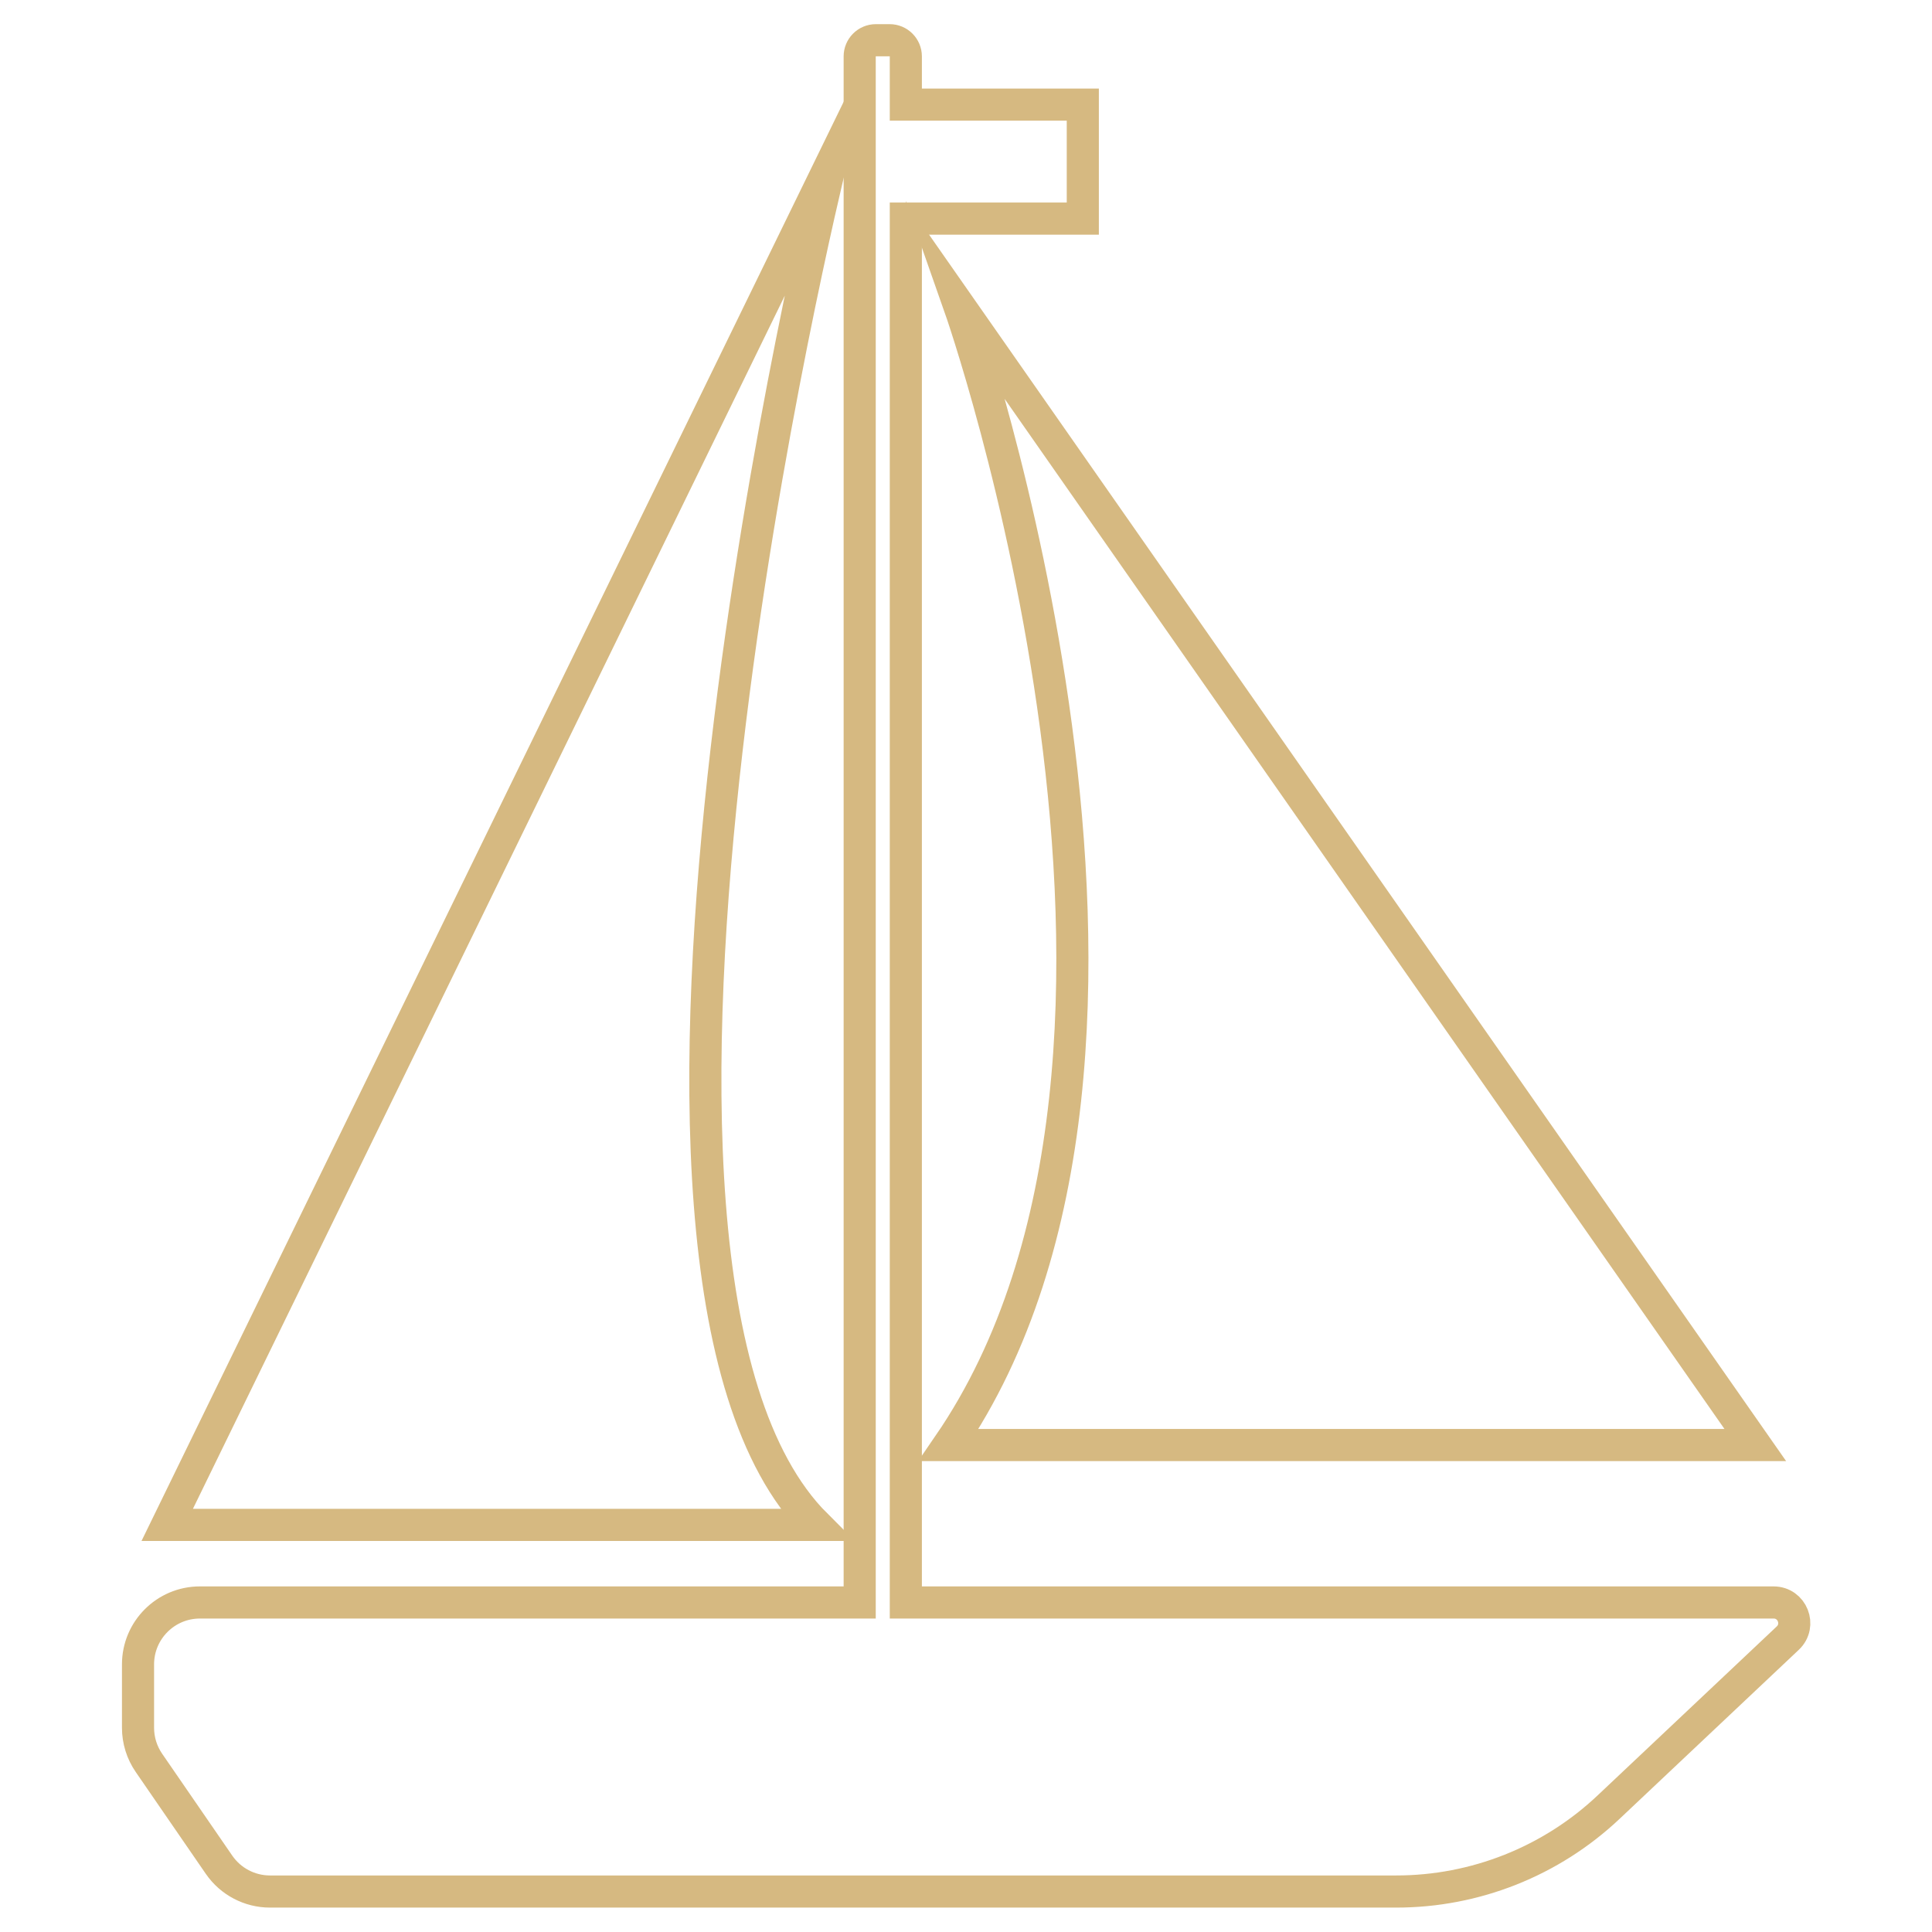 <?xml version="1.0" encoding="UTF-8" standalone="no"?>
<!DOCTYPE svg PUBLIC "-//W3C//DTD SVG 1.1//EN" "http://www.w3.org/Graphics/SVG/1.1/DTD/svg11.dtd">
<svg width="100%" height="100%" viewBox="0 0 120 120" version="1.1" xmlns="http://www.w3.org/2000/svg" xmlns:xlink="http://www.w3.org/1999/xlink" xml:space="preserve" xmlns:serif="http://www.serif.com/" style="fill-rule:evenodd;clip-rule:evenodd;stroke-miterlimit:10;">
    <g id="ArtBoard1" transform="matrix(0.99,0,0,0.902,0,0)">
        <rect x="0" y="0" width="121.183" height="133.015" style="fill:none;"/>
        <clipPath id="_clip1">
            <rect x="0" y="0" width="121.183" height="133.015"/>
        </clipPath>
        <g clip-path="url(#_clip1)">
            <g transform="matrix(1.028,0,0,1.129,111.275,22.674)">
                <path d="M0,77.655L-52.961,77.655L-52.961,68.052L-52.961,-2.869L-52.961,-6.75L-42.16,-6.75L-42.16,-13.703L-52.961,-13.703L-52.961,-16.646C-52.961,-17.187 -53.404,-17.63 -53.945,-17.63L-54.793,-17.63C-55.334,-17.63 -55.777,-17.187 -55.777,-16.646L-55.777,77.655L-96.044,77.655C-98.13,77.655 -99.821,79.346 -99.821,81.432L-99.821,85.295C-99.821,86.06 -99.589,86.807 -99.155,87.437L-94.877,93.65C-94.172,94.673 -93.009,95.285 -91.766,95.285L-23.029,95.285C-18.214,95.285 -13.58,93.445 -10.076,90.142L0.864,79.83C1.693,79.048 1.14,77.655 0,77.655Z" style="fill:none;stroke:rgb(214,185,129);stroke-width:1.96px;"/>
            </g>
            <g transform="matrix(1.028,0,0,1.129,59.519,19.436)">
                <path d="M0,70.92L49.228,70.92L0.664,1.467C0.664,1.467 16.592,46.756 0,70.92Z" style="fill:none;stroke:rgb(214,185,129);stroke-width:1.96px;"/>
            </g>
            <g transform="matrix(1.028,0,0,1.129,51.195,105.004)">
                <path d="M0.85,-82.848L-39.595,0L0,0C-15.675,-15.675 0.85,-82.848 0.85,-82.848Z" style="fill:none;stroke:rgb(214,185,129);stroke-width:1.96px;"/>
            </g>
        </g>
    </g>
</svg>
